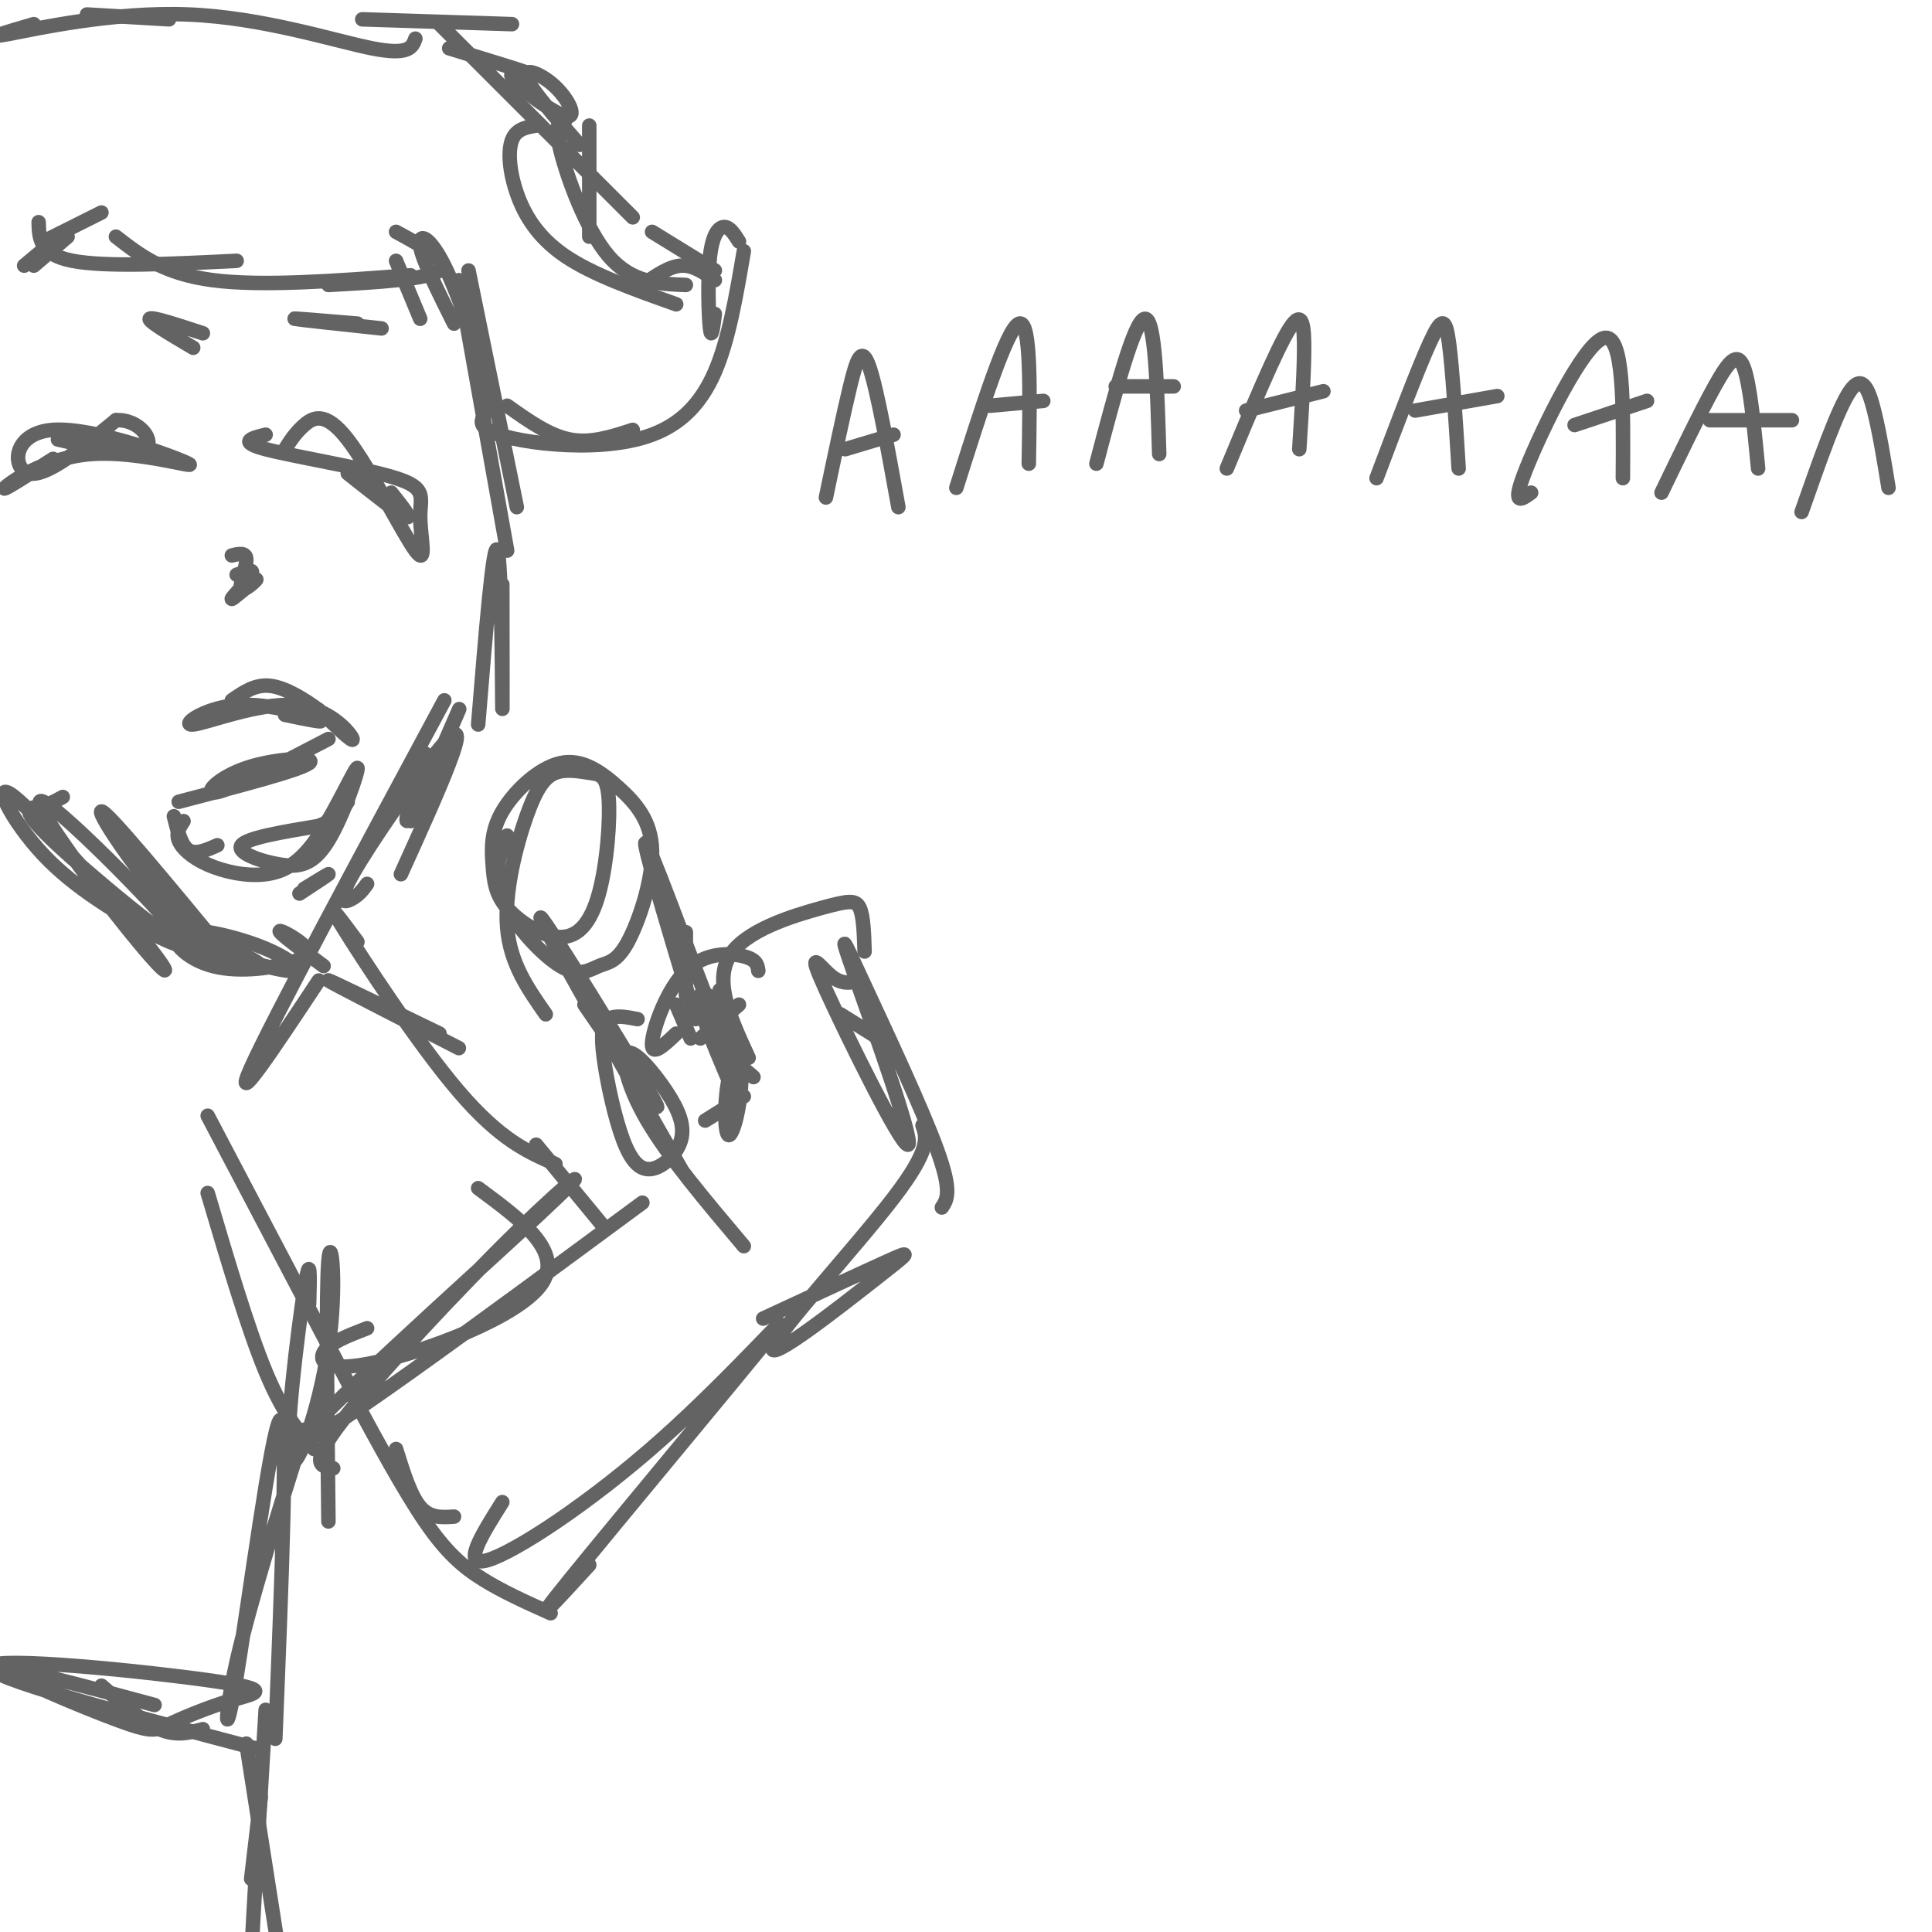 <svg viewBox='0 0 400 400' version='1.1' xmlns='http://www.w3.org/2000/svg' xmlns:xlink='http://www.w3.org/1999/xlink'><g fill='none' stroke='#636364' stroke-width='3' stroke-linecap='round' stroke-linejoin='round'><path d='M94,67c-3.267,-6.533 -6.533,-13.067 -7,-16c-0.467,-2.933 1.867,-2.267 5,4c3.133,6.267 7.067,18.133 11,30'/><path d='M97,56c0.000,0.000 10.000,49.000 10,49'/><path d='M95,58c0.000,0.000 10.000,56.000 10,56'/><path d='M88,156c-2.600,8.444 -5.200,16.889 -3,13c2.200,-3.889 9.200,-20.111 10,-22c0.800,-1.889 -4.600,10.556 -10,23'/><path d='M76,183c-0.754,1.059 -1.509,2.118 -3,3c-1.491,0.882 -3.719,1.587 0,-5c3.719,-6.587 13.386,-20.466 18,-26c4.614,-5.534 4.175,-2.724 2,3c-2.175,5.724 -6.088,14.362 -10,23'/><path d='M66,203c-9.167,13.833 -18.333,27.667 -14,18c4.333,-9.667 22.167,-42.833 40,-76'/><path d='M104,121c0.022,14.911 0.044,29.822 0,25c-0.044,-4.822 -0.156,-29.378 -1,-32c-0.844,-2.622 -2.422,16.689 -4,36'/><path d='M63,184c2.583,-1.583 5.167,-3.167 5,-3c-0.167,0.167 -3.083,2.083 -6,4'/><path d='M38,192c0.000,0.000 0.100,0.100 0.1,0.1'/><path d='M38,192c7.768,3.393 15.536,6.786 16,8c0.464,1.214 -6.375,0.250 -15,-8c-8.625,-8.250 -19.036,-23.786 -18,-24c1.036,-0.214 13.518,14.893 26,30'/><path d='M13,165c-1.508,0.835 -3.017,1.669 -5,2c-1.983,0.331 -4.442,0.158 4,8c8.442,7.842 27.785,23.700 26,20c-1.785,-3.700 -24.697,-26.958 -29,-29c-4.303,-2.042 10.002,17.132 18,27c7.998,9.868 9.690,10.428 3,2c-6.690,-8.428 -21.763,-25.846 -27,-30c-5.237,-4.154 -0.639,4.956 6,12c6.639,7.044 15.320,12.022 24,17'/><path d='M33,194c6.167,3.167 9.583,2.583 13,2'/><path d='M59,148c4.469,0.934 8.938,1.868 7,1c-1.938,-0.868 -10.282,-3.536 -17,-3c-6.718,0.536 -11.811,4.278 -9,4c2.811,-0.278 13.526,-4.575 21,-4c7.474,0.575 11.707,6.021 12,7c0.293,0.979 -3.353,-2.511 -7,-6'/><path d='M66,147c-2.956,-2.178 -6.844,-4.622 -10,-5c-3.156,-0.378 -5.578,1.311 -8,3'/><path d='M36,169c0.750,3.000 1.500,6.000 3,7c1.500,1.000 3.750,0.000 6,-1'/><path d='M38,170c-0.808,1.212 -1.615,2.423 -1,4c0.615,1.577 2.653,3.518 6,5c3.347,1.482 8.002,2.505 12,2c3.998,-0.505 7.338,-2.540 11,-8c3.662,-5.460 7.644,-14.347 8,-14c0.356,0.347 -2.915,9.928 -6,15c-3.085,5.072 -5.984,5.635 -10,5c-4.016,-0.635 -9.147,-2.467 -8,-4c1.147,-1.533 8.574,-2.766 16,-4'/><path d='M66,171c3.667,-1.500 4.833,-3.250 6,-5'/><path d='M37,166c12.565,-3.280 25.131,-6.560 27,-8c1.869,-1.440 -6.958,-1.042 -13,1c-6.042,2.042 -9.298,5.726 -6,5c3.298,-0.726 13.149,-5.863 23,-11'/><path d='M72,98c5.250,4.167 10.500,8.333 12,9c1.500,0.667 -0.750,-2.167 -3,-5'/><path d='M55,90c-2.924,0.727 -5.847,1.453 0,3c5.847,1.547 20.465,3.914 27,6c6.535,2.086 4.986,3.890 5,8c0.014,4.110 1.591,10.524 -1,7c-2.591,-3.524 -9.352,-16.987 -14,-23c-4.648,-6.013 -7.185,-4.575 -9,-3c-1.815,1.575 -2.907,3.288 -4,5'/><path d='M11,95c-5.449,3.470 -10.898,6.940 -10,6c0.898,-0.940 8.144,-6.291 18,-7c9.856,-0.709 22.322,3.222 20,2c-2.322,-1.222 -19.433,-7.598 -28,-7c-8.567,0.598 -8.591,8.171 -5,9c3.591,0.829 10.795,-5.085 18,-11'/><path d='M24,87c4.933,-0.289 8.267,4.489 6,6c-2.267,1.511 -10.133,-0.244 -18,-2'/><path d='M79,68c-8.583,-0.917 -17.167,-1.833 -18,-2c-0.833,-0.167 6.083,0.417 13,1'/><path d='M42,69c-5.333,-1.750 -10.667,-3.500 -11,-3c-0.333,0.500 4.333,3.250 9,6'/><path d='M49,119c1.900,-0.716 3.801,-1.432 3,0c-0.801,1.432 -4.303,5.014 -4,5c0.303,-0.014 4.411,-3.622 5,-4c0.589,-0.378 -2.341,2.475 -3,2c-0.659,-0.475 0.955,-4.279 1,-6c0.045,-1.721 -1.477,-1.361 -3,-1'/><path d='M38,195c9.441,2.954 18.881,5.908 22,6c3.119,0.092 -0.084,-2.677 -6,-5c-5.916,-2.323 -14.545,-4.201 -17,-3c-2.455,1.201 1.265,5.479 7,7c5.735,1.521 13.486,0.284 17,-1c3.514,-1.284 2.792,-2.615 1,-4c-1.792,-1.385 -4.655,-2.824 -4,-2c0.655,0.824 4.827,3.912 9,7'/><path d='M95,217c-13.167,-6.750 -26.333,-13.500 -27,-14c-0.667,-0.500 11.167,5.250 23,11'/><path d='M74,195c-3.489,-4.711 -6.978,-9.422 -3,-3c3.978,6.422 15.422,23.978 24,34c8.578,10.022 14.289,12.511 20,15'/><path d='M111,237c0.000,0.000 14.000,17.000 14,17'/><path d='M105,173c-1.574,3.915 -3.148,7.829 -1,13c2.148,5.171 8.019,11.597 12,14c3.981,2.403 6.074,0.783 8,0c1.926,-0.783 3.686,-0.727 6,-5c2.314,-4.273 5.184,-12.873 5,-19c-0.184,-6.127 -3.420,-9.780 -7,-13c-3.580,-3.220 -7.503,-6.006 -12,-5c-4.497,1.006 -9.567,5.806 -12,10c-2.433,4.194 -2.229,7.782 -2,11c0.229,3.218 0.483,6.065 3,9c2.517,2.935 7.297,5.960 11,6c3.703,0.040 6.327,-2.903 8,-9c1.673,-6.097 2.393,-15.349 2,-20c-0.393,-4.651 -1.898,-4.702 -4,-5c-2.102,-0.298 -4.801,-0.843 -7,0c-2.199,0.843 -3.900,3.073 -6,9c-2.100,5.927 -4.600,15.551 -4,23c0.600,7.449 4.300,12.725 8,18'/><path d='M140,208c0.000,0.000 3.000,7.000 3,7'/><path d='M144,211c-6.022,-20.000 -12.044,-40.000 -10,-36c2.044,4.000 12.156,32.000 16,41c3.844,9.000 1.422,-1.000 -1,-11'/><path d='M142,193c0.000,0.000 0.000,13.000 0,13'/><path d='M121,208c9.111,13.289 18.222,26.578 14,19c-4.222,-7.578 -21.778,-36.022 -23,-37c-1.222,-0.978 13.889,25.511 29,52'/><path d='M146,232c0.000,0.000 8.000,-5.000 8,-5'/><path d='M156,223c-1.979,-1.788 -3.959,-3.576 -5,0c-1.041,3.576 -1.145,12.515 0,12c1.145,-0.515 3.539,-10.485 2,-18c-1.539,-7.515 -7.011,-12.576 -8,-11c-0.989,1.576 2.506,9.788 6,18'/><path d='M145,215c0.000,0.000 8.000,-7.000 8,-7'/><path d='M157,201c-0.149,-1.149 -0.298,-2.298 -3,-3c-2.702,-0.702 -7.958,-0.958 -12,3c-4.042,3.958 -6.869,12.131 -7,15c-0.131,2.869 2.435,0.435 5,-2'/><path d='M132,211c-2.336,-0.448 -4.673,-0.896 -6,0c-1.327,0.896 -1.645,3.134 -1,8c0.645,4.866 2.251,12.358 4,17c1.749,4.642 3.639,6.432 6,6c2.361,-0.432 5.193,-3.088 6,-6c0.807,-2.912 -0.413,-6.079 -3,-10c-2.587,-3.921 -6.543,-8.594 -8,-8c-1.457,0.594 -0.416,6.455 4,14c4.416,7.545 12.208,16.772 20,26'/><path d='M174,210c0.000,0.000 8.000,5.000 8,5'/><path d='M178,203c-1.821,0.479 -3.643,0.959 -6,-1c-2.357,-1.959 -5.250,-6.356 -1,3c4.250,9.356 15.641,32.466 17,32c1.359,-0.466 -7.316,-24.506 -11,-35c-3.684,-10.494 -2.376,-7.441 2,2c4.376,9.441 11.822,25.269 15,34c3.178,8.731 2.089,10.366 1,12'/><path d='M158,273c10.502,-4.877 21.005,-9.754 26,-12c4.995,-2.246 4.483,-1.860 -3,4c-7.483,5.860 -21.938,17.193 -21,14c0.938,-3.193 17.268,-20.912 25,-31c7.732,-10.088 6.866,-12.544 6,-15'/><path d='M179,197c-0.107,-3.631 -0.214,-7.262 -1,-9c-0.786,-1.738 -2.250,-1.583 -8,0c-5.750,1.583 -15.786,4.595 -19,10c-3.214,5.405 0.393,13.202 4,21'/><path d='M122,324c-6.852,7.491 -13.703,14.982 -4,3c9.703,-11.982 35.962,-43.439 42,-51c6.038,-7.561 -8.144,8.772 -23,22c-14.856,13.228 -30.388,23.351 -36,25c-5.612,1.649 -1.306,-5.175 3,-12'/><path d='M133,249c-34.858,25.715 -69.716,51.429 -70,49c-0.284,-2.429 34.006,-33.002 48,-46c13.994,-12.998 7.691,-8.423 -4,3c-11.691,11.423 -28.769,29.692 -36,39c-7.231,9.308 -4.616,9.654 -2,10'/><path d='M99,246c8.958,6.613 17.917,13.226 13,20c-4.917,6.774 -23.708,13.708 -34,16c-10.292,2.292 -12.083,-0.060 -11,-2c1.083,-1.940 5.042,-3.470 9,-5'/><path d='M43,231c0.000,0.000 31.000,59.000 31,59'/><path d='M43,247c4.167,14.083 8.333,28.167 12,37c3.667,8.833 6.833,12.417 10,16'/><path d='M64,270c0.159,-5.699 0.319,-11.397 -1,-3c-1.319,8.397 -4.116,30.890 -3,35c1.116,4.110 6.147,-10.163 8,-23c1.853,-12.837 0.530,-24.239 0,-18c-0.530,6.239 -0.265,30.120 0,54'/><path d='M63,296c-5.643,17.976 -11.286,35.952 -14,48c-2.714,12.048 -2.500,18.167 0,3c2.500,-15.167 7.286,-51.619 9,-53c1.714,-1.381 0.357,32.310 -1,66'/><path d='M21,349c4.250,3.750 8.500,7.500 12,9c3.500,1.500 6.250,0.750 9,0'/><path d='M32,353c-14.919,-4.025 -29.838,-8.050 -30,-7c-0.162,1.050 14.432,7.176 22,10c7.568,2.824 8.108,2.348 11,1c2.892,-1.348 8.136,-3.568 13,-5c4.864,-1.432 9.348,-2.078 -4,-4c-13.348,-1.922 -44.528,-5.121 -46,-3c-1.472,2.121 26.764,9.560 55,17'/><path d='M105,84c4.333,3.083 8.667,6.167 13,7c4.333,0.833 8.667,-0.583 13,-2'/><path d='M101,85c-1.073,1.354 -2.147,2.708 0,4c2.147,1.292 7.514,2.522 14,3c6.486,0.478 14.093,0.206 20,-2c5.907,-2.206 10.116,-6.344 13,-13c2.884,-6.656 4.442,-15.828 6,-25'/><path d='M153,50c-0.935,-1.482 -1.869,-2.964 -3,-3c-1.131,-0.036 -2.458,1.375 -3,6c-0.542,4.625 -0.298,12.464 0,15c0.298,2.536 0.649,-0.232 1,-3'/><path d='M148,58c-2.250,-1.583 -4.500,-3.167 -7,-3c-2.500,0.167 -5.250,2.083 -8,4'/><path d='M140,63c-8.649,-3.065 -17.298,-6.131 -23,-10c-5.702,-3.869 -8.458,-8.542 -10,-13c-1.542,-4.458 -1.869,-8.702 -1,-11c0.869,-2.298 2.935,-2.649 5,-3'/><path d='M131,45c0.000,0.000 -40.000,-40.000 -40,-40'/><path d='M106,5c0.000,0.000 -31.000,-1.000 -31,-1'/><path d='M18,3c0.000,0.000 17.000,1.000 17,1'/><path d='M7,5c-5.220,1.518 -10.440,3.036 -5,2c5.440,-1.036 21.542,-4.625 37,-4c15.458,0.625 30.274,5.464 38,7c7.726,1.536 8.363,-0.232 9,-2'/><path d='M93,10c7.435,2.281 14.869,4.562 16,5c1.131,0.438 -4.042,-0.968 -3,1c1.042,1.968 8.300,7.311 11,8c2.700,0.689 0.842,-3.276 -2,-6c-2.842,-2.724 -6.669,-4.207 -6,-2c0.669,2.207 5.835,8.103 11,14'/><path d='M122,26c0.000,0.000 0.000,23.000 0,23'/><path d='M117,25c-1.178,0.222 -2.356,0.444 -1,6c1.356,5.556 5.244,16.444 10,22c4.756,5.556 10.378,5.778 16,6'/><path d='M135,48c0.000,0.000 13.000,8.000 13,8'/><path d='M82,54c0.000,0.000 5.000,12.000 5,12'/><path d='M82,48c5.667,3.083 11.333,6.167 9,8c-2.333,1.833 -12.667,2.417 -23,3'/><path d='M85,57c-15.417,1.167 -30.833,2.333 -41,1c-10.167,-1.333 -15.083,-5.167 -20,-9'/><path d='M49,54c-13.583,0.667 -27.167,1.333 -34,0c-6.833,-1.333 -6.917,-4.667 -7,-8'/><path d='M21,44c0.000,0.000 -12.000,6.000 -12,6'/><path d='M14,49c0.000,0.000 -7.000,6.000 -7,6'/><path d='M11,50c0.000,0.000 -6.000,5.000 -6,5'/><path d='M54,372c0.000,0.000 -2.000,17.000 -2,17'/><path d='M55,354c-1.333,22.000 -2.667,44.000 -3,52c-0.333,8.000 0.333,2.000 1,-4'/><path d='M51,361c0.000,0.000 10.000,64.000 10,64'/><path d='M171,103c1.800,-8.622 3.600,-17.244 5,-23c1.400,-5.756 2.400,-8.644 4,-4c1.600,4.644 3.800,16.822 6,29'/><path d='M175,93c0.000,0.000 10.000,-3.000 10,-3'/><path d='M198,101c5.250,-16.583 10.500,-33.167 13,-34c2.500,-0.833 2.250,14.083 2,29'/><path d='M205,84c0.000,0.000 11.000,-1.000 11,-1'/><path d='M227,96c3.917,-14.833 7.833,-29.667 10,-30c2.167,-0.333 2.583,13.833 3,28'/><path d='M231,80c0.000,0.000 12.000,0.000 12,0'/><path d='M254,97c5.133,-12.356 10.267,-24.711 13,-29c2.733,-4.289 3.067,-0.511 3,5c-0.067,5.511 -0.533,12.756 -1,20'/><path d='M258,85c0.000,0.000 16.000,-4.000 16,-4'/><path d='M285,99c4.244,-11.244 8.489,-22.489 11,-28c2.511,-5.511 3.289,-5.289 4,0c0.711,5.289 1.356,15.644 2,26'/><path d='M293,85c0.000,0.000 17.000,-3.000 17,-3'/><path d='M317,102c-2.111,1.533 -4.222,3.067 -1,-5c3.222,-8.067 11.778,-25.733 16,-27c4.222,-1.267 4.111,13.867 4,29'/><path d='M326,88c0.000,0.000 15.000,-5.000 15,-5'/><path d='M344,102c4.044,-8.378 8.089,-16.756 11,-22c2.911,-5.244 4.689,-7.356 6,-4c1.311,3.356 2.156,12.178 3,21'/><path d='M354,87c0.000,0.000 17.000,0.000 17,0'/><path d='M373,106c3.733,-10.644 7.467,-21.289 10,-25c2.533,-3.711 3.867,-0.489 5,4c1.133,4.489 2.067,10.244 3,16'/><path d='M82,300c1.500,4.833 3.000,9.667 5,12c2.000,2.333 4.500,2.167 7,2'/><path d='M73,289c5.311,9.800 10.622,19.600 15,26c4.378,6.400 7.822,9.400 12,12c4.178,2.600 9.089,4.800 14,7'/></g>
</svg>